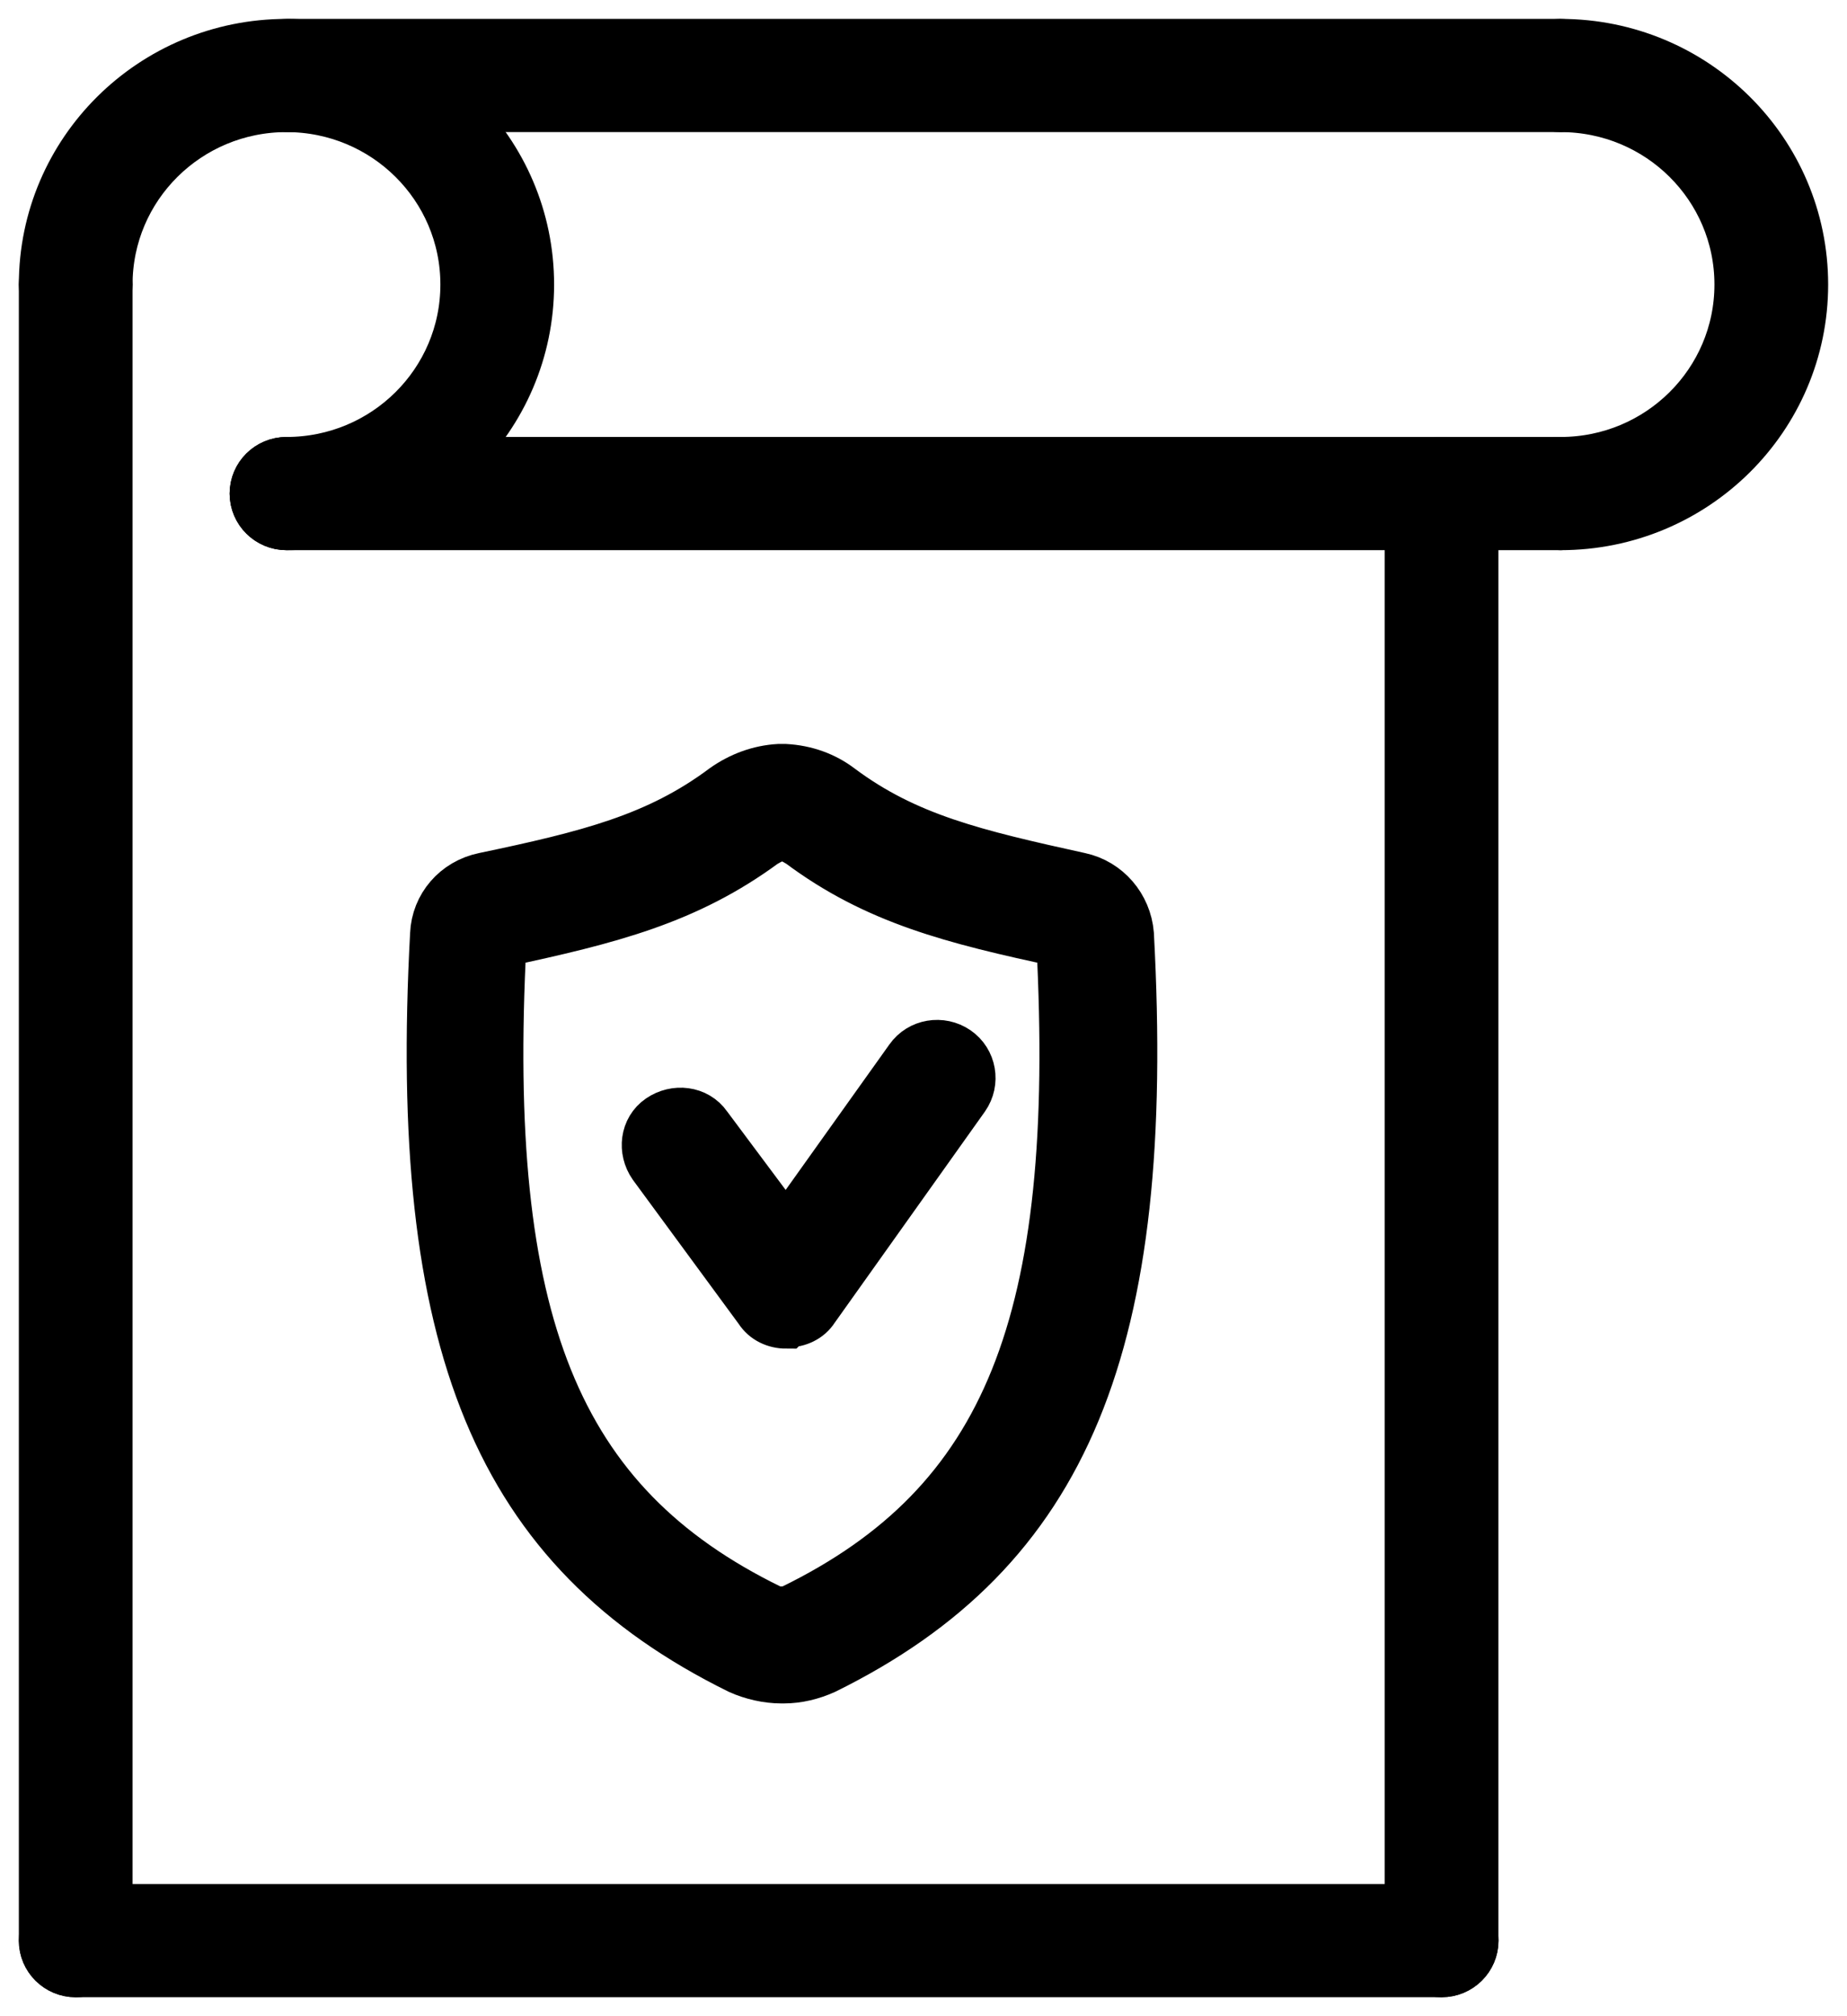 <svg width="44" height="48" viewBox="0 0 44 48" fill="none" xmlns="http://www.w3.org/2000/svg">
<path d="M1.804 47C1.36 47 0.999 46.642 0.999 46.202V6.775C0.999 6.335 1.36 5.978 1.804 5.978C2.247 5.978 2.608 6.335 2.608 6.775V46.202C2.608 46.642 2.247 47 1.804 47Z" fill="#004ECE" stroke="#004ECE" style="fill:#004ECE;fill:color(display-p3 0 0.306 0.808);fill-opacity:1;stroke:#004ECE;stroke:color(display-p3 0 0.306 0.808);stroke-opacity:1;" stroke-width="1.1"/>
<path d="M6.825 12.548C6.381 12.548 6.02 12.19 6.02 11.75C6.02 11.31 6.381 10.953 6.825 10.953C9.155 10.953 11.041 9.083 11.041 6.774C11.041 4.464 9.155 2.595 6.825 2.595C4.494 2.595 2.608 4.464 2.608 6.774C2.608 7.214 2.247 7.571 1.804 7.571C1.36 7.571 0.999 7.214 0.999 6.774C0.999 3.585 3.607 1 6.825 1C10.043 1 12.65 3.585 12.65 6.774C12.65 9.963 10.043 12.548 6.825 12.548Z" fill="#004ECE" stroke="#004ECE" style="fill:#004ECE;fill:color(display-p3 0 0.306 0.808);fill-opacity:1;stroke:#004ECE;stroke:color(display-p3 0 0.306 0.808);stroke-opacity:1;" stroke-width="1.1"/>
<path d="M37.176 12.548C36.732 12.548 36.371 12.19 36.371 11.75C36.371 11.31 36.732 10.953 37.176 10.953C39.506 10.953 41.392 9.083 41.392 6.774C41.392 4.464 39.506 2.595 37.176 2.595C36.732 2.595 36.371 2.237 36.371 1.797C36.371 1.357 36.732 1 37.176 1C40.394 1 43.001 3.585 43.001 6.774C43.001 9.963 40.394 12.548 37.176 12.548Z" fill="#004ECE" stroke="#004ECE" style="fill:#004ECE;fill:color(display-p3 0 0.306 0.808);fill-opacity:1;stroke:#004ECE;stroke:color(display-p3 0 0.306 0.808);stroke-opacity:1;" stroke-width="1.1"/>
<path d="M37.175 2.595H6.826C6.382 2.595 6.021 2.237 6.021 1.797C6.021 1.357 6.382 1 6.826 1H37.175C37.619 1 37.98 1.357 37.98 1.797C37.98 2.237 37.619 2.595 37.175 2.595Z" fill="#004ECE" stroke="#004ECE" style="fill:#004ECE;fill:color(display-p3 0 0.306 0.808);fill-opacity:1;stroke:#004ECE;stroke:color(display-p3 0 0.306 0.808);stroke-opacity:1;" stroke-width="1.1"/>
<path d="M37.175 12.548H6.826C6.382 12.548 6.021 12.19 6.021 11.751C6.021 11.31 6.382 10.953 6.826 10.953H37.175C37.619 10.953 37.98 11.31 37.98 11.751C37.98 12.19 37.619 12.548 37.175 12.548Z" fill="#004ECE" stroke="#004ECE" style="fill:#004ECE;fill:color(display-p3 0 0.306 0.808);fill-opacity:1;stroke:#004ECE;stroke:color(display-p3 0 0.306 0.808);stroke-opacity:1;" stroke-width="1.1"/>
<path d="M34.342 46.999C33.898 46.999 33.537 46.641 33.537 46.201V11.751C33.537 11.31 33.898 10.953 34.342 10.953C34.785 10.953 35.146 11.31 35.146 11.751V46.201C35.146 46.641 34.785 46.999 34.342 46.999Z" fill="#004ECE" stroke="#004ECE" style="fill:#004ECE;fill:color(display-p3 0 0.306 0.808);fill-opacity:1;stroke:#004ECE;stroke:color(display-p3 0 0.306 0.808);stroke-opacity:1;" stroke-width="1.1"/>
<path d="M34.344 46.998H1.804C1.36 46.998 0.999 46.641 0.999 46.201C0.999 45.761 1.36 45.403 1.804 45.403H34.344C34.788 45.403 35.149 45.761 35.149 46.201C35.149 46.641 34.788 46.998 34.344 46.998Z" fill="#004ECE" stroke="#004ECE" style="fill:#004ECE;fill:color(display-p3 0 0.306 0.808);fill-opacity:1;stroke:#004ECE;stroke:color(display-p3 0 0.306 0.808);stroke-opacity:1;" stroke-width="1.1"/>
<path d="M18.615 39.959C18.282 39.959 17.921 39.877 17.615 39.739C11.864 36.905 9.836 32.008 10.364 22.24C10.392 21.58 10.864 21.03 11.531 20.892C14.031 20.369 15.67 19.956 17.254 18.773C17.643 18.498 18.087 18.333 18.56 18.306C18.56 18.306 18.615 18.306 18.643 18.306C18.643 18.306 18.671 18.306 18.698 18.306C19.199 18.333 19.643 18.498 20.004 18.773C21.588 19.956 23.227 20.342 25.727 20.892C26.366 21.03 26.839 21.58 26.894 22.24C27.422 32.008 25.394 36.905 19.643 39.739C19.337 39.877 19.004 39.959 18.671 39.959C18.671 39.959 18.671 39.959 18.643 39.959H18.615ZM18.615 38.363C18.615 38.363 18.81 38.363 18.893 38.308C24.005 35.805 25.755 31.485 25.283 22.433C22.699 21.883 20.866 21.415 19.06 20.067C18.921 19.984 18.782 19.901 18.615 19.901C18.504 19.901 18.337 19.984 18.198 20.067C16.365 21.415 14.531 21.883 11.947 22.433C11.475 31.485 13.225 35.805 18.337 38.308C18.421 38.363 18.504 38.363 18.615 38.363Z" fill="#004ECE" stroke="#004ECE" style="fill:#004ECE;fill:color(display-p3 0 0.306 0.808);fill-opacity:1;stroke:#004ECE;stroke:color(display-p3 0 0.306 0.808);stroke-opacity:1;" stroke-width="1.19"/>
<path d="M18.727 31.512C18.477 31.512 18.227 31.401 18.088 31.181L15.56 27.742C15.31 27.384 15.365 26.889 15.726 26.642C16.087 26.394 16.588 26.449 16.838 26.807L18.727 29.338L21.672 25.211C21.922 24.853 22.422 24.771 22.783 25.018C23.144 25.266 23.228 25.761 22.978 26.119L19.394 31.154C19.255 31.374 19.005 31.484 18.755 31.484L18.727 31.512Z" fill="#004ECE" stroke="#004ECE" style="fill:#004ECE;fill:color(display-p3 0 0.306 0.808);fill-opacity:1;stroke:#004ECE;stroke:color(display-p3 0 0.306 0.808);stroke-opacity:1;" stroke-width="1.19"/>
</svg>
